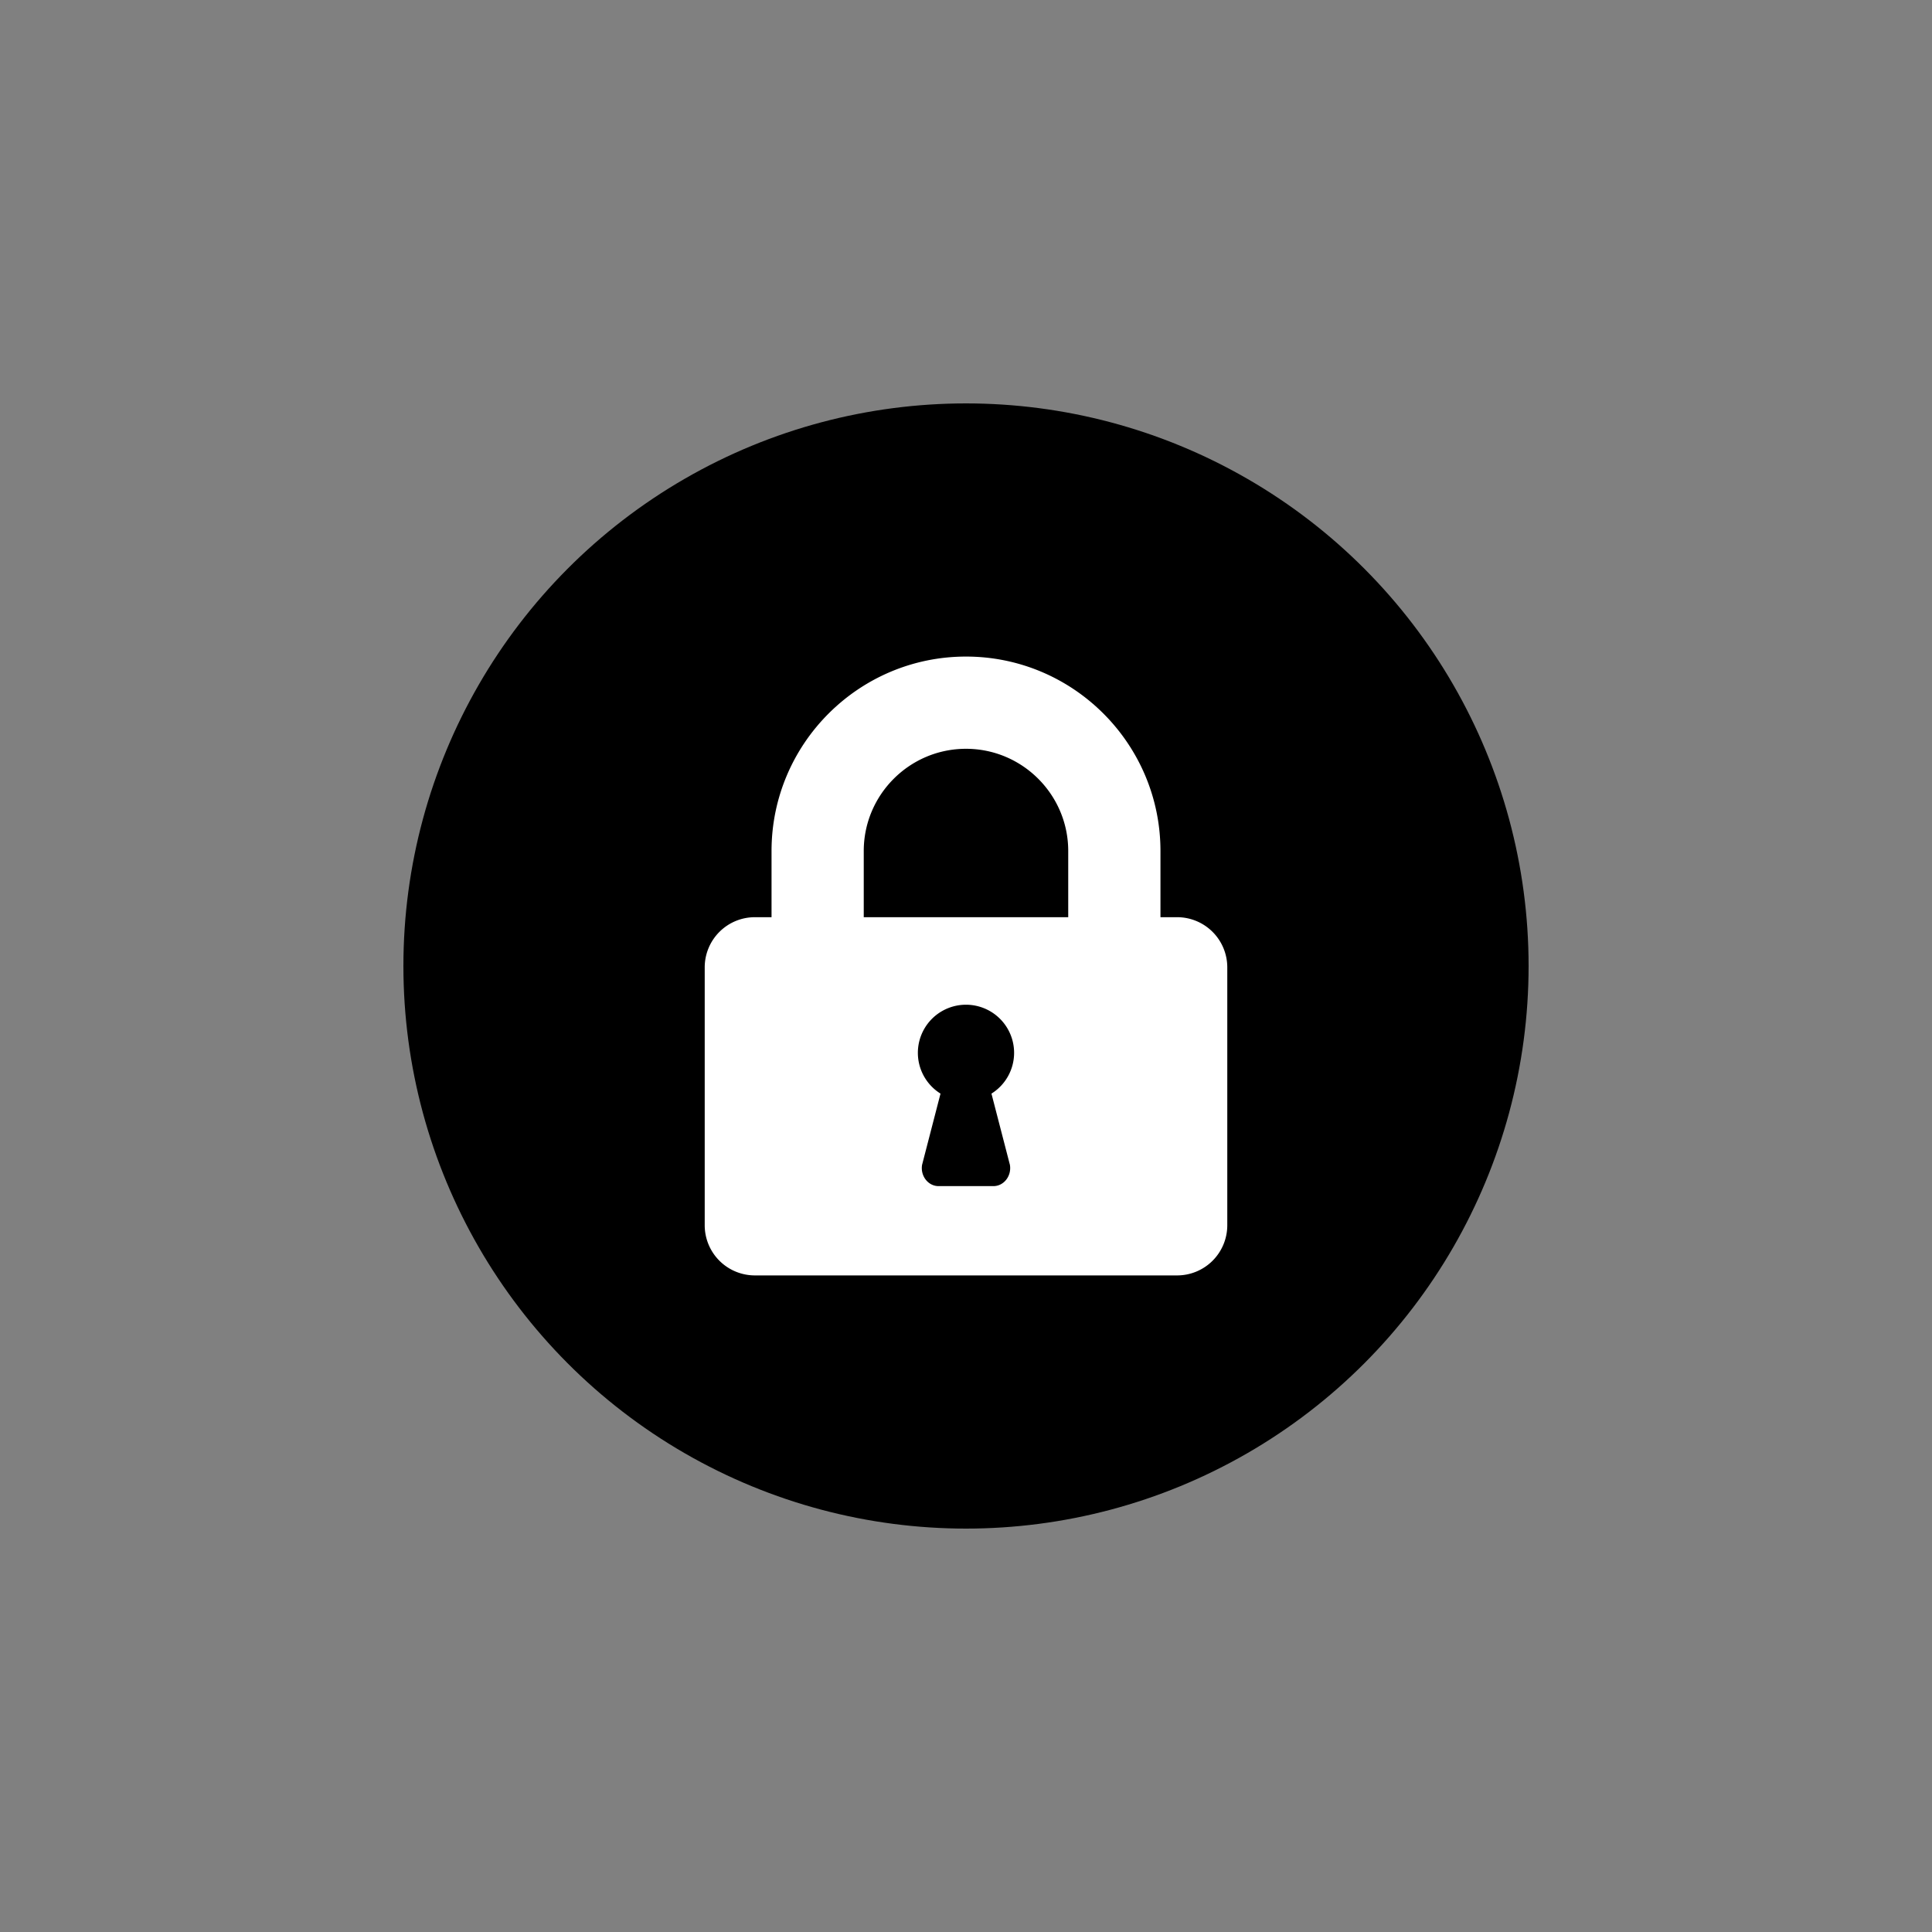 <svg xml:space="preserve" viewBox="0 0 100 100" y="0" x="0" xmlns="http://www.w3.org/2000/svg" id="圖層_1" version="1.1" style="height: 100%; width: 100%;" width="200px" height="200px"><rect x="0" y="0" width="100" height="100" fill="#808080" stroke="none"/><style id="breath-b0bd8178-fa58-4205-b01c-e80218686728" data-anikit="">@keyframes breath-b0bd8178-fa58-4205-b01c-e80218686728
{
  0% {
    animation-timing-function: cubic-bezier(0.965,0.241,-0.07,0.791);
    transform: scale(0.91);
  }
  51% {
    animation-timing-function: cubic-bezier(0.923,0.263,-0.031,0.763);
    transform: scale(1.03);
  }
  100% {
    transform: scale(0.91);
  }
}</style><g class="ldl-scale" style="transform-origin: 50% 50%; transform: rotate(0deg) scale(0.8, 0.8);"><g class="ldl-ani"><g class="ldl-layer"><g class="ldl-ani" style="transform: scale(0.91); transform-origin: 50px 50px; animation: 1.111s linear -0.833s infinite normal forwards running breath-b0bd8178-fa58-4205-b01c-e80218686728;"><circle fill="#333" r="40" cy="50" cx="50" style="fill: rgb(0, 0, 0);"></circle></g></g><g class="ldl-layer"><g class="ldl-ani" style="transform: scale(0.91); transform-origin: 50px 50px; animation: 1.111s linear -1.111s infinite normal forwards running breath-b0bd8178-fa58-4205-b01c-e80218686728;"><path fill="#fff" d="M65.014 46.53h-1.188v-4.704C63.826 34.202 57.624 28 50 28s-13.826 6.202-13.826 13.826v4.704h-1.188a3.567 3.567 0 0 0-3.563 3.563v18.343a3.567 3.567 0 0 0 3.563 3.563h30.028a3.567 3.567 0 0 0 3.563-3.563V50.093a3.567 3.567 0 0 0-3.563-3.563zM53.122 64.138c.132.788-.43 1.512-1.174 1.512h-3.897c-.743 0-1.305-.724-1.174-1.512l1.311-5.065a3.415 3.415 0 0 1-1.61-2.899 3.421 3.421 0 0 1 6.842 0 3.415 3.415 0 0 1-1.61 2.899l1.312 5.065zm4.147-17.608H42.73v-4.704c0-4.008 3.261-7.269 7.269-7.269s7.269 3.261 7.269 7.269v4.704z" style="fill: rgb(255, 255, 255);"></path></g></g></g></g></svg>